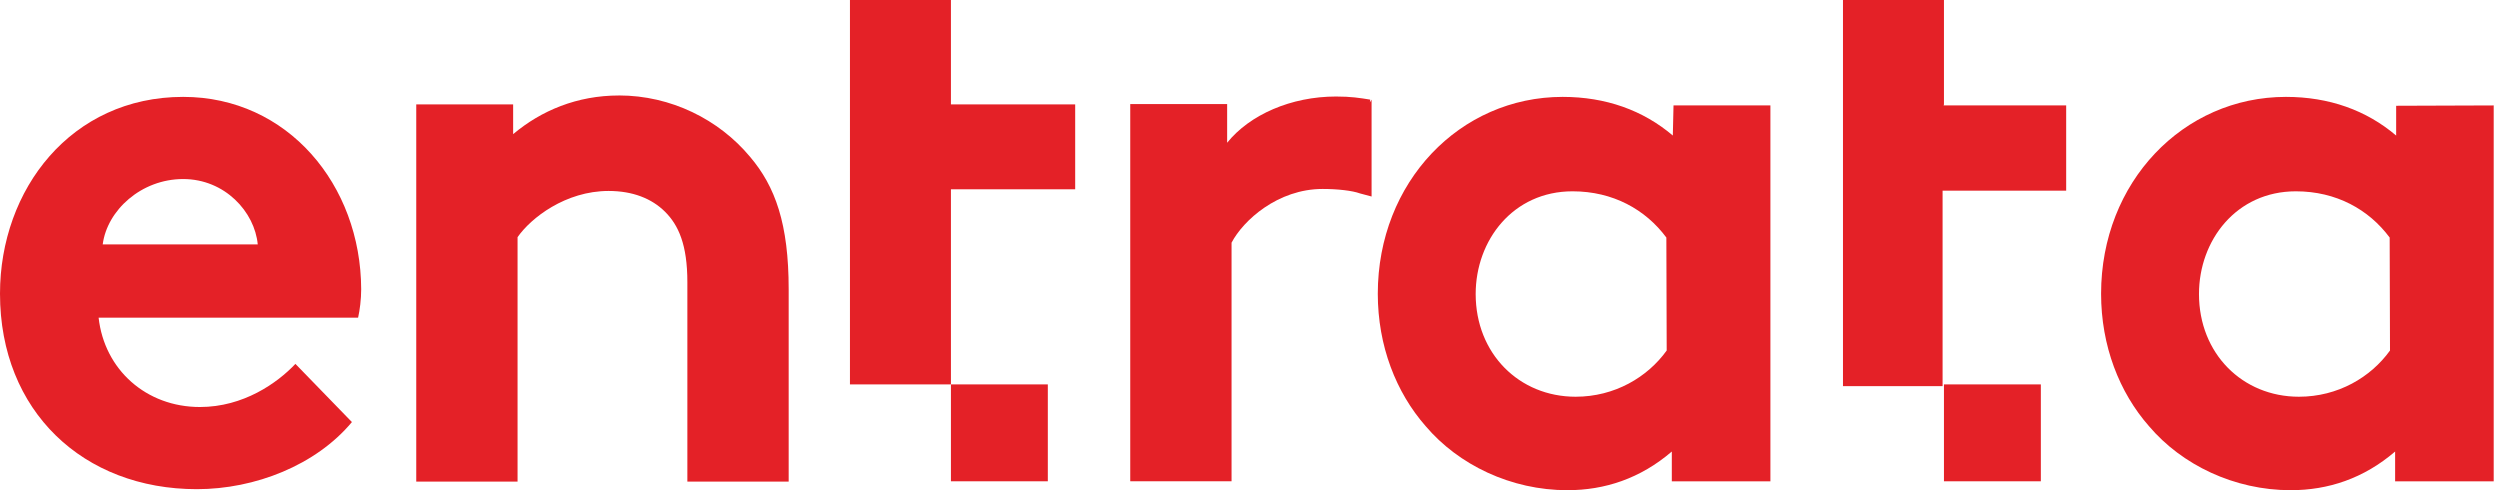 <svg xmlns="http://www.w3.org/2000/svg" width="204" height="40" viewBox="0 0 204 40" fill="none"><path d="M14.944 7.906C5.809 7.906 0 15.446 0 23.965C0 33.575 6.815 39.916 16.062 39.916C20.81 39.916 25.783 37.96 28.716 34.441L24.106 29.693C22.625 31.258 19.86 33.212 16.314 33.212C11.93 33.212 8.522 30.168 8.047 25.922H29.221C29.359 25.308 29.473 24.44 29.473 23.604C29.446 15.085 23.469 7.906 14.95 7.906H14.944ZM8.381 19.944C8.744 17.15 11.536 14.61 14.944 14.61C18.352 14.61 20.783 17.291 21.032 19.944H8.381Z" fill="#E42127"></path><path d="M50.502 7.792C47.095 7.792 44.162 9.021 41.872 10.947V8.517H33.966V39.297H42.233V19.353C43.324 17.787 46.142 15.582 49.664 15.582C51.62 15.582 53.183 16.195 54.274 17.285C55.364 18.376 56.089 19.966 56.089 23.013V39.297H64.356V23.599C64.356 18.265 63.265 15.218 61.2 12.79C58.658 9.746 54.749 7.789 50.502 7.789V7.792Z" fill="#E42127"></path><path d="M136.504 11.062C134.073 8.994 131.029 7.906 127.51 7.906C119.129 7.906 112.428 14.86 112.428 23.968C112.428 28.214 113.909 32.013 116.337 34.777C119.018 37.933 123.291 40 127.901 40C130.945 40 133.851 39.05 136.42 36.845V39.276H144.465V8.603H136.559L136.502 11.062H136.504ZM136.002 28.602C134.437 30.781 131.756 32.373 128.571 32.373C123.961 32.373 120.415 28.854 120.415 23.992C120.415 19.608 123.459 15.611 128.321 15.611C131.618 15.611 134.271 17.093 135.975 19.383L136.002 28.599V28.602Z" fill="#E42127"></path><path d="M195.526 8.631V11.062C193.095 8.994 190.051 7.906 186.532 7.906C178.151 7.906 171.449 14.86 171.449 23.968C171.449 28.214 172.931 32.013 175.359 34.777C178.039 37.933 182.313 40 186.922 40C189.966 40 192.872 39.05 195.442 36.845V39.276H203.486V8.603L195.526 8.631ZM195.024 28.602C193.458 30.781 190.778 32.373 187.592 32.373C182.983 32.373 179.437 28.854 179.437 23.992C179.437 19.608 182.481 15.611 187.343 15.611C190.639 15.611 193.293 17.093 194.997 19.383L195.024 28.599V28.602Z" fill="#E42127"></path><path d="M111.812 8.129C110.947 7.99 110.247 7.876 109.017 7.876C105.357 7.876 101.98 9.358 100.135 11.648V8.492H92.228V39.273H100.495V19.803C101.445 17.988 104.267 15.419 107.927 15.419C109.156 15.419 110.358 15.557 110.971 15.782L111.921 16.035V8.129L111.782 8.351L111.809 8.129H111.812Z" fill="#E42127"></path><path d="M77.596 0H69.356V31.367H77.596V15.446H87.735V8.519H77.596V0Z" fill="#E42127"></path><path d="M85.502 31.367H77.596V39.273H85.502V31.367Z" fill="#E42127"></path><path d="M158.627 8.519V0H150.387V31.508H158.515V15.557H168.6V8.603H158.599L158.627 8.519Z" fill="#E42127"></path><path d="M166.533 31.367H158.627V39.273H166.533V31.367Z" fill="#E42127"></path></svg>